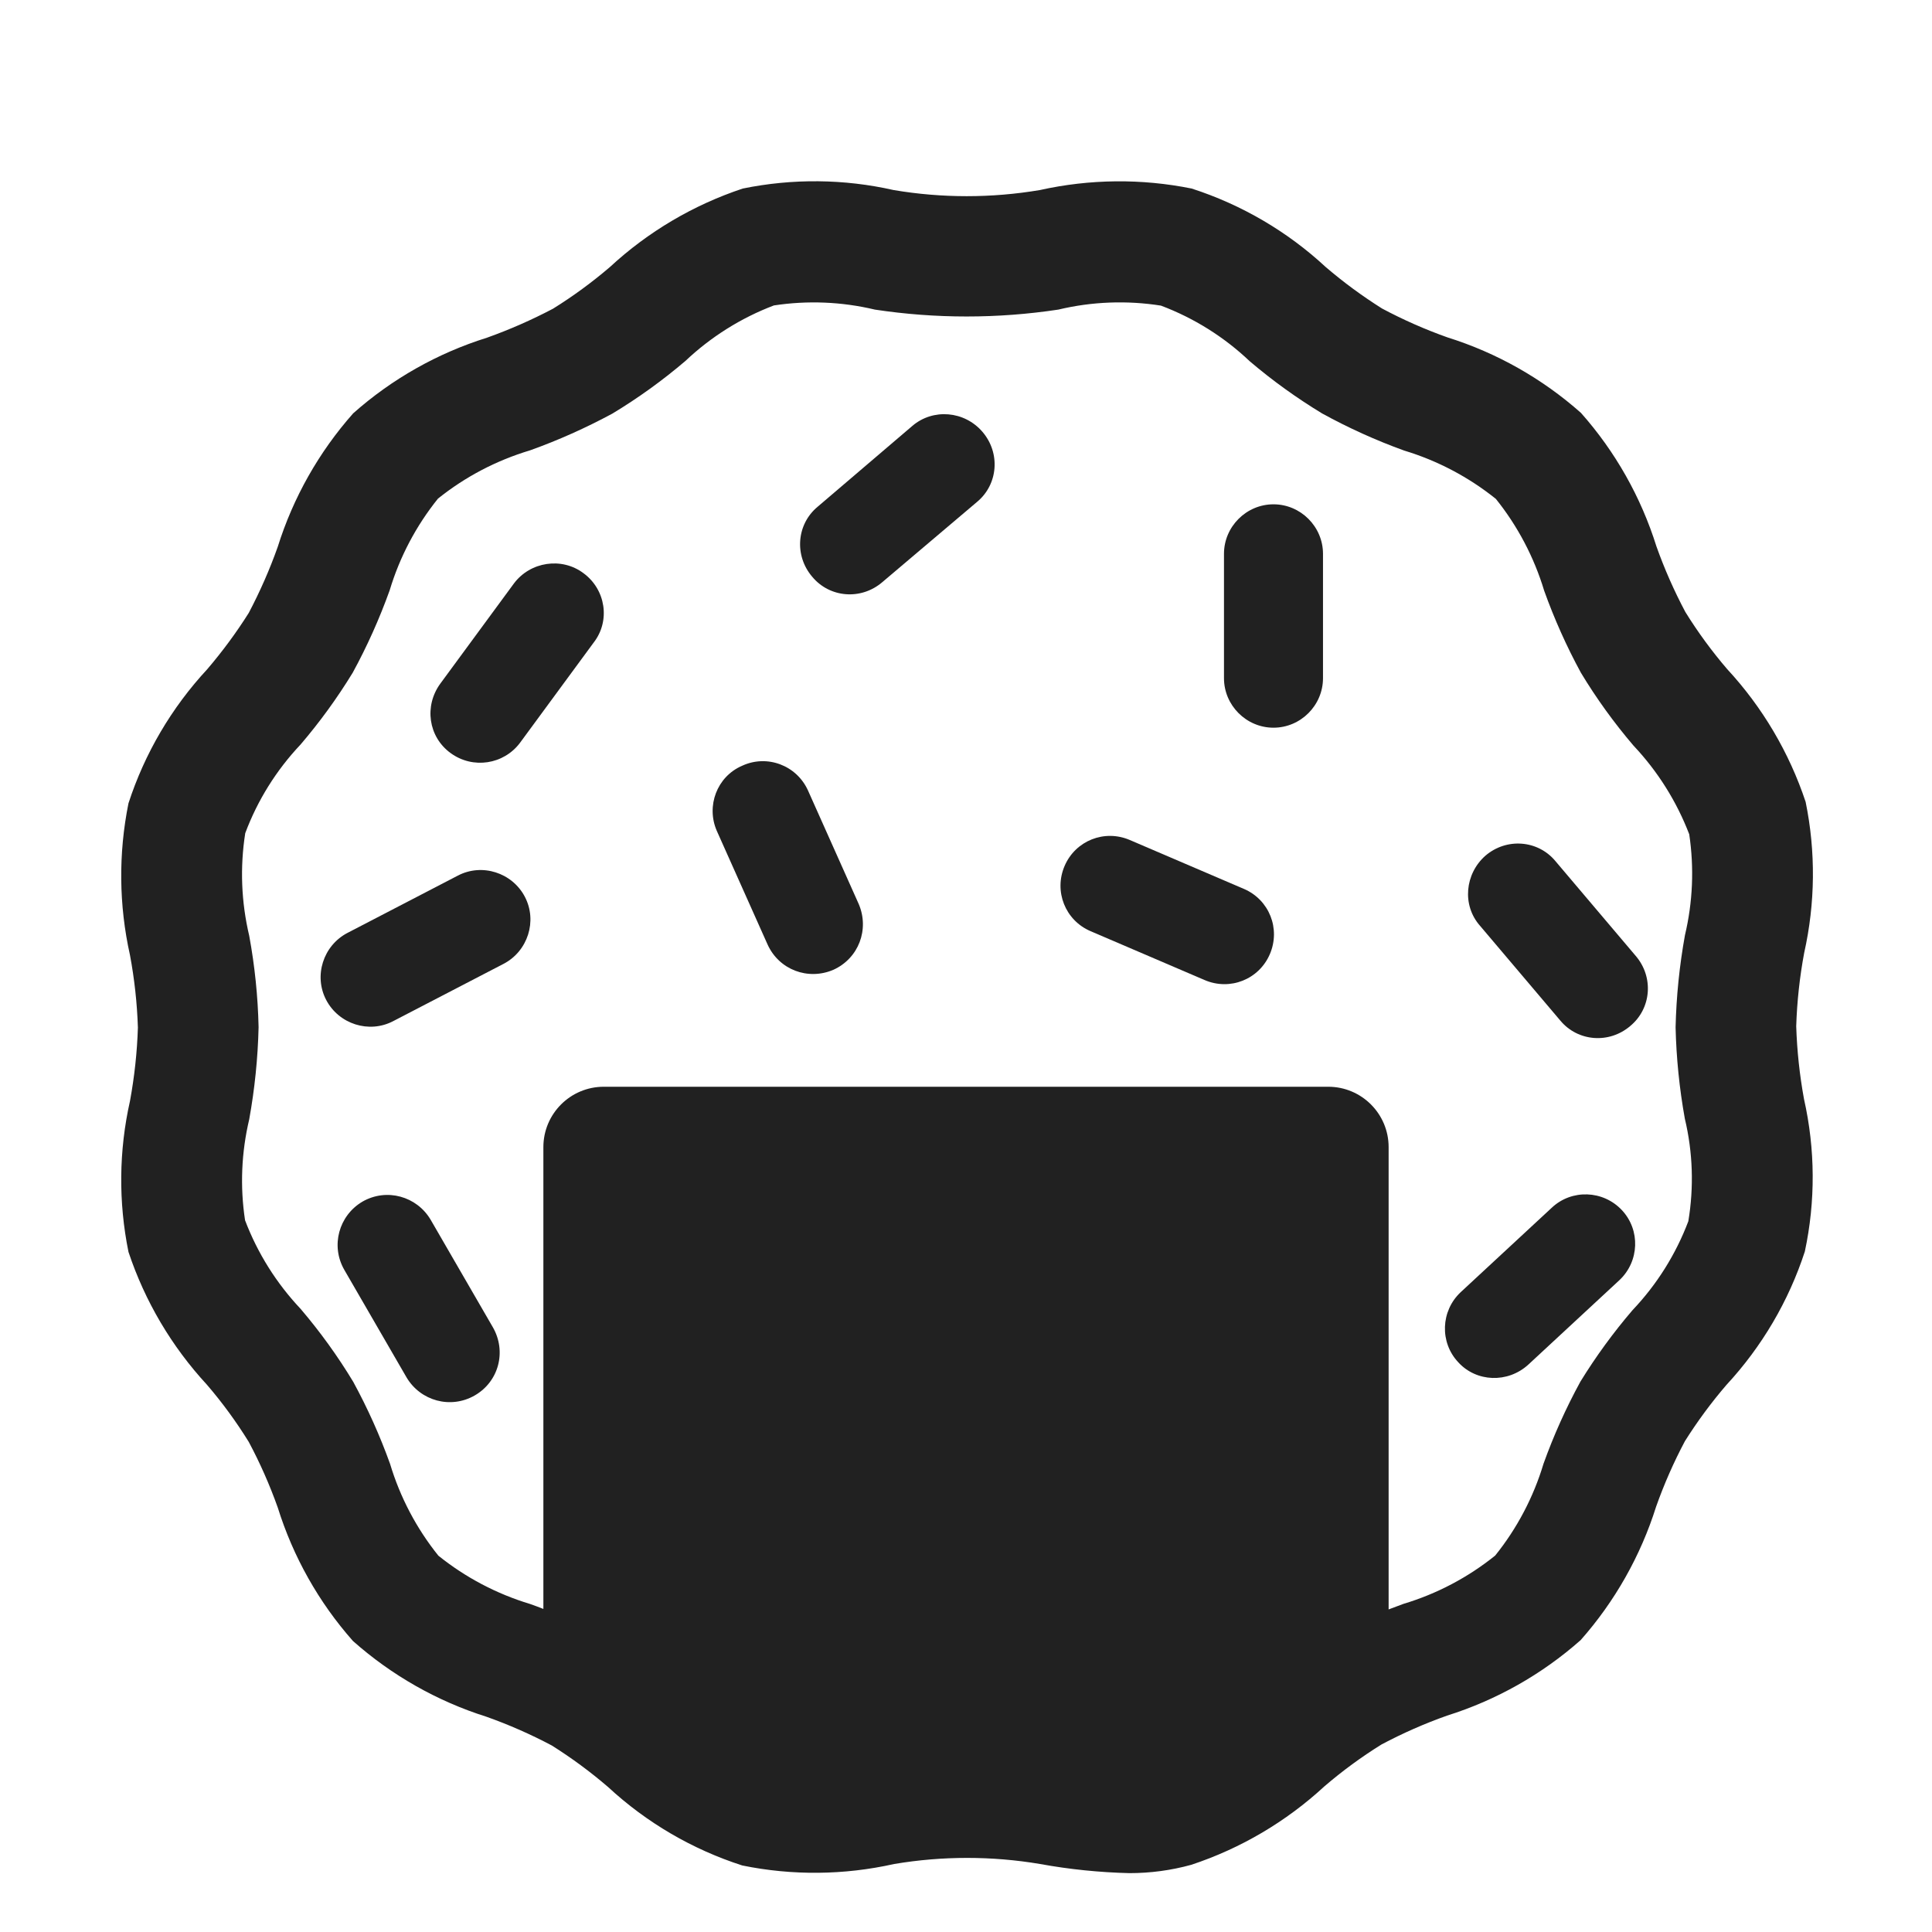 <svg width="32" height="32" viewBox="0 0 32 32" fill="none" xmlns="http://www.w3.org/2000/svg">
<path d="M13.543 8.393L15.113 7.053C15.453 6.763 15.973 6.803 16.273 7.153C16.573 7.503 16.533 8.023 16.183 8.313L14.613 9.643C14.263 9.943 13.743 9.903 13.453 9.553C13.153 9.203 13.193 8.683 13.543 8.393Z" fill="#212121"/>
<path d="M20.273 11.233V9.173C20.273 8.723 20.643 8.353 21.093 8.353C21.543 8.353 21.913 8.723 21.913 9.173V11.233C21.913 11.683 21.543 12.053 21.093 12.053C20.643 12.053 20.273 11.683 20.273 11.233Z" fill="#212121"/>
<path d="M11.873 13.763L12.713 15.643C12.903 16.063 13.383 16.243 13.803 16.063C14.223 15.873 14.403 15.393 14.223 14.973L13.383 13.093C13.193 12.673 12.703 12.493 12.293 12.683C11.873 12.863 11.693 13.353 11.873 13.763Z" fill="#212121"/>
<path d="M7.583 14.503L5.753 15.453C5.353 15.663 5.193 16.163 5.403 16.563C5.613 16.963 6.113 17.123 6.513 16.913L8.343 15.963C8.743 15.753 8.903 15.253 8.693 14.853C8.483 14.453 7.983 14.293 7.583 14.503Z" fill="#212121"/>
<path d="M8.513 9.663L7.293 11.323C7.023 11.693 7.093 12.203 7.463 12.473C7.833 12.743 8.343 12.663 8.613 12.303L9.833 10.643C10.113 10.283 10.033 9.763 9.663 9.493C9.303 9.223 8.783 9.303 8.513 9.663Z" fill="#212121"/>
<path d="M24.513 15.333L25.843 16.903C26.133 17.253 26.653 17.293 27.003 16.993C27.353 16.703 27.393 16.183 27.093 15.833L25.763 14.263C25.473 13.913 24.953 13.873 24.603 14.173C24.263 14.473 24.213 14.993 24.513 15.333Z" fill="#212121"/>
<path d="M26.823 21.203L25.313 22.603C24.973 22.913 24.453 22.893 24.153 22.563C23.843 22.233 23.863 21.713 24.193 21.403L25.703 20.003C26.033 19.693 26.553 19.713 26.863 20.043C27.173 20.373 27.153 20.893 26.823 21.203Z" fill="#212121"/>
<path d="M8.163 21.983L7.133 20.203C6.903 19.813 6.403 19.673 6.003 19.903C5.613 20.133 5.473 20.633 5.703 21.033L6.733 22.813C6.963 23.203 7.463 23.343 7.863 23.113C8.263 22.883 8.393 22.383 8.163 21.983Z" fill="#212121"/>
<path d="M18.713 13.913L20.603 14.723C21.023 14.903 21.213 15.383 21.033 15.803C20.853 16.223 20.373 16.413 19.953 16.233L18.063 15.423C17.643 15.243 17.453 14.763 17.633 14.343C17.813 13.923 18.293 13.733 18.713 13.913Z" fill="#212121"/>
<path d="M18.708 31.025C18.212 31.013 17.717 30.963 17.229 30.874C16.428 30.739 15.61 30.739 14.809 30.874C13.982 31.059 13.125 31.068 12.294 30.898C11.467 30.632 10.708 30.188 10.071 29.598C9.778 29.346 9.467 29.117 9.14 28.911C8.791 28.726 8.43 28.567 8.058 28.435C7.241 28.177 6.487 27.749 5.846 27.18C5.279 26.539 4.855 25.785 4.6 24.968C4.467 24.595 4.307 24.232 4.12 23.882C3.914 23.549 3.683 23.233 3.428 22.936C2.843 22.303 2.4 21.553 2.128 20.736C1.96 19.91 1.968 19.058 2.153 18.236C2.227 17.834 2.271 17.428 2.284 17.02C2.271 16.617 2.227 16.216 2.153 15.82C1.968 14.993 1.96 14.136 2.128 13.305C2.396 12.479 2.842 11.721 3.433 11.084C3.684 10.79 3.914 10.479 4.12 10.152C4.306 9.799 4.467 9.434 4.6 9.058C4.856 8.241 5.282 7.487 5.85 6.846C6.492 6.276 7.248 5.849 8.067 5.593C8.442 5.459 8.806 5.299 9.158 5.114C9.49 4.908 9.805 4.677 10.102 4.423C10.734 3.838 11.484 3.395 12.302 3.123C13.128 2.954 13.98 2.962 14.802 3.148C15.603 3.283 16.422 3.283 17.223 3.148C18.05 2.964 18.907 2.955 19.738 3.123C20.564 3.39 21.322 3.833 21.958 4.423C22.252 4.675 22.564 4.904 22.891 5.11C23.24 5.296 23.602 5.456 23.974 5.588C24.791 5.844 25.544 6.27 26.185 6.838C26.754 7.479 27.18 8.233 27.436 9.051C27.569 9.424 27.729 9.787 27.915 10.137C28.121 10.469 28.352 10.785 28.607 11.082C29.192 11.714 29.635 12.464 29.907 13.282C30.076 14.108 30.067 14.96 29.883 15.782C29.808 16.183 29.764 16.59 29.751 16.998C29.764 17.403 29.807 17.806 29.88 18.204C30.067 19.034 30.072 19.895 29.894 20.728C29.626 21.551 29.182 22.305 28.594 22.94C28.342 23.233 28.113 23.544 27.907 23.871C27.722 24.219 27.563 24.581 27.431 24.953C27.174 25.77 26.748 26.524 26.18 27.166C25.539 27.733 24.785 28.159 23.968 28.416C23.595 28.548 23.232 28.708 22.882 28.894C22.55 29.1 22.234 29.332 21.937 29.587C21.303 30.172 20.551 30.616 19.731 30.887C19.398 30.979 19.054 31.025 18.708 31.025ZM9 26.649V19C9 18.448 9.448 18 10 18H22C22.552 18 23 18.448 23 19V26.657C23.082 26.625 23.164 26.595 23.246 26.565C23.799 26.399 24.315 26.127 24.765 25.765C25.127 25.315 25.399 24.798 25.565 24.245C25.733 23.776 25.938 23.32 26.177 22.883C26.433 22.467 26.722 22.071 27.04 21.7C27.443 21.276 27.757 20.775 27.964 20.228C28.058 19.663 28.039 19.085 27.906 18.528C27.816 18.029 27.765 17.523 27.753 17.016C27.765 16.504 27.817 15.994 27.908 15.49C28.038 14.942 28.062 14.375 27.979 13.818C27.77 13.274 27.457 12.775 27.057 12.351C26.734 11.973 26.442 11.569 26.185 11.143C25.947 10.706 25.744 10.251 25.576 9.783C25.409 9.23 25.138 8.714 24.776 8.263C24.326 7.902 23.811 7.63 23.258 7.463C22.79 7.294 22.336 7.088 21.9 6.849C21.478 6.593 21.076 6.304 20.7 5.984C20.276 5.581 19.776 5.268 19.229 5.062C18.663 4.973 18.086 4.995 17.529 5.128C16.522 5.28 15.498 5.28 14.491 5.128C13.943 4.997 13.375 4.974 12.818 5.059C12.273 5.266 11.775 5.579 11.352 5.979C10.973 6.302 10.568 6.594 10.142 6.851C9.704 7.087 9.249 7.291 8.78 7.459C8.225 7.625 7.706 7.896 7.254 8.259C6.892 8.709 6.62 9.225 6.454 9.778C6.285 10.248 6.081 10.704 5.842 11.142C5.586 11.561 5.297 11.959 4.978 12.332C4.578 12.755 4.266 13.254 4.062 13.8C3.973 14.366 3.996 14.943 4.128 15.5C4.22 16 4.272 16.506 4.283 17.014C4.271 17.526 4.219 18.035 4.128 18.539C3.998 19.087 3.974 19.655 4.059 20.212C4.266 20.757 4.579 21.255 4.979 21.679C5.302 22.058 5.594 22.462 5.851 22.888C6.089 23.325 6.293 23.779 6.461 24.247C6.627 24.8 6.899 25.317 7.261 25.767C7.711 26.129 8.227 26.4 8.78 26.567C8.854 26.593 8.927 26.62 9 26.649Z" fill="#212121"/>
</svg>
